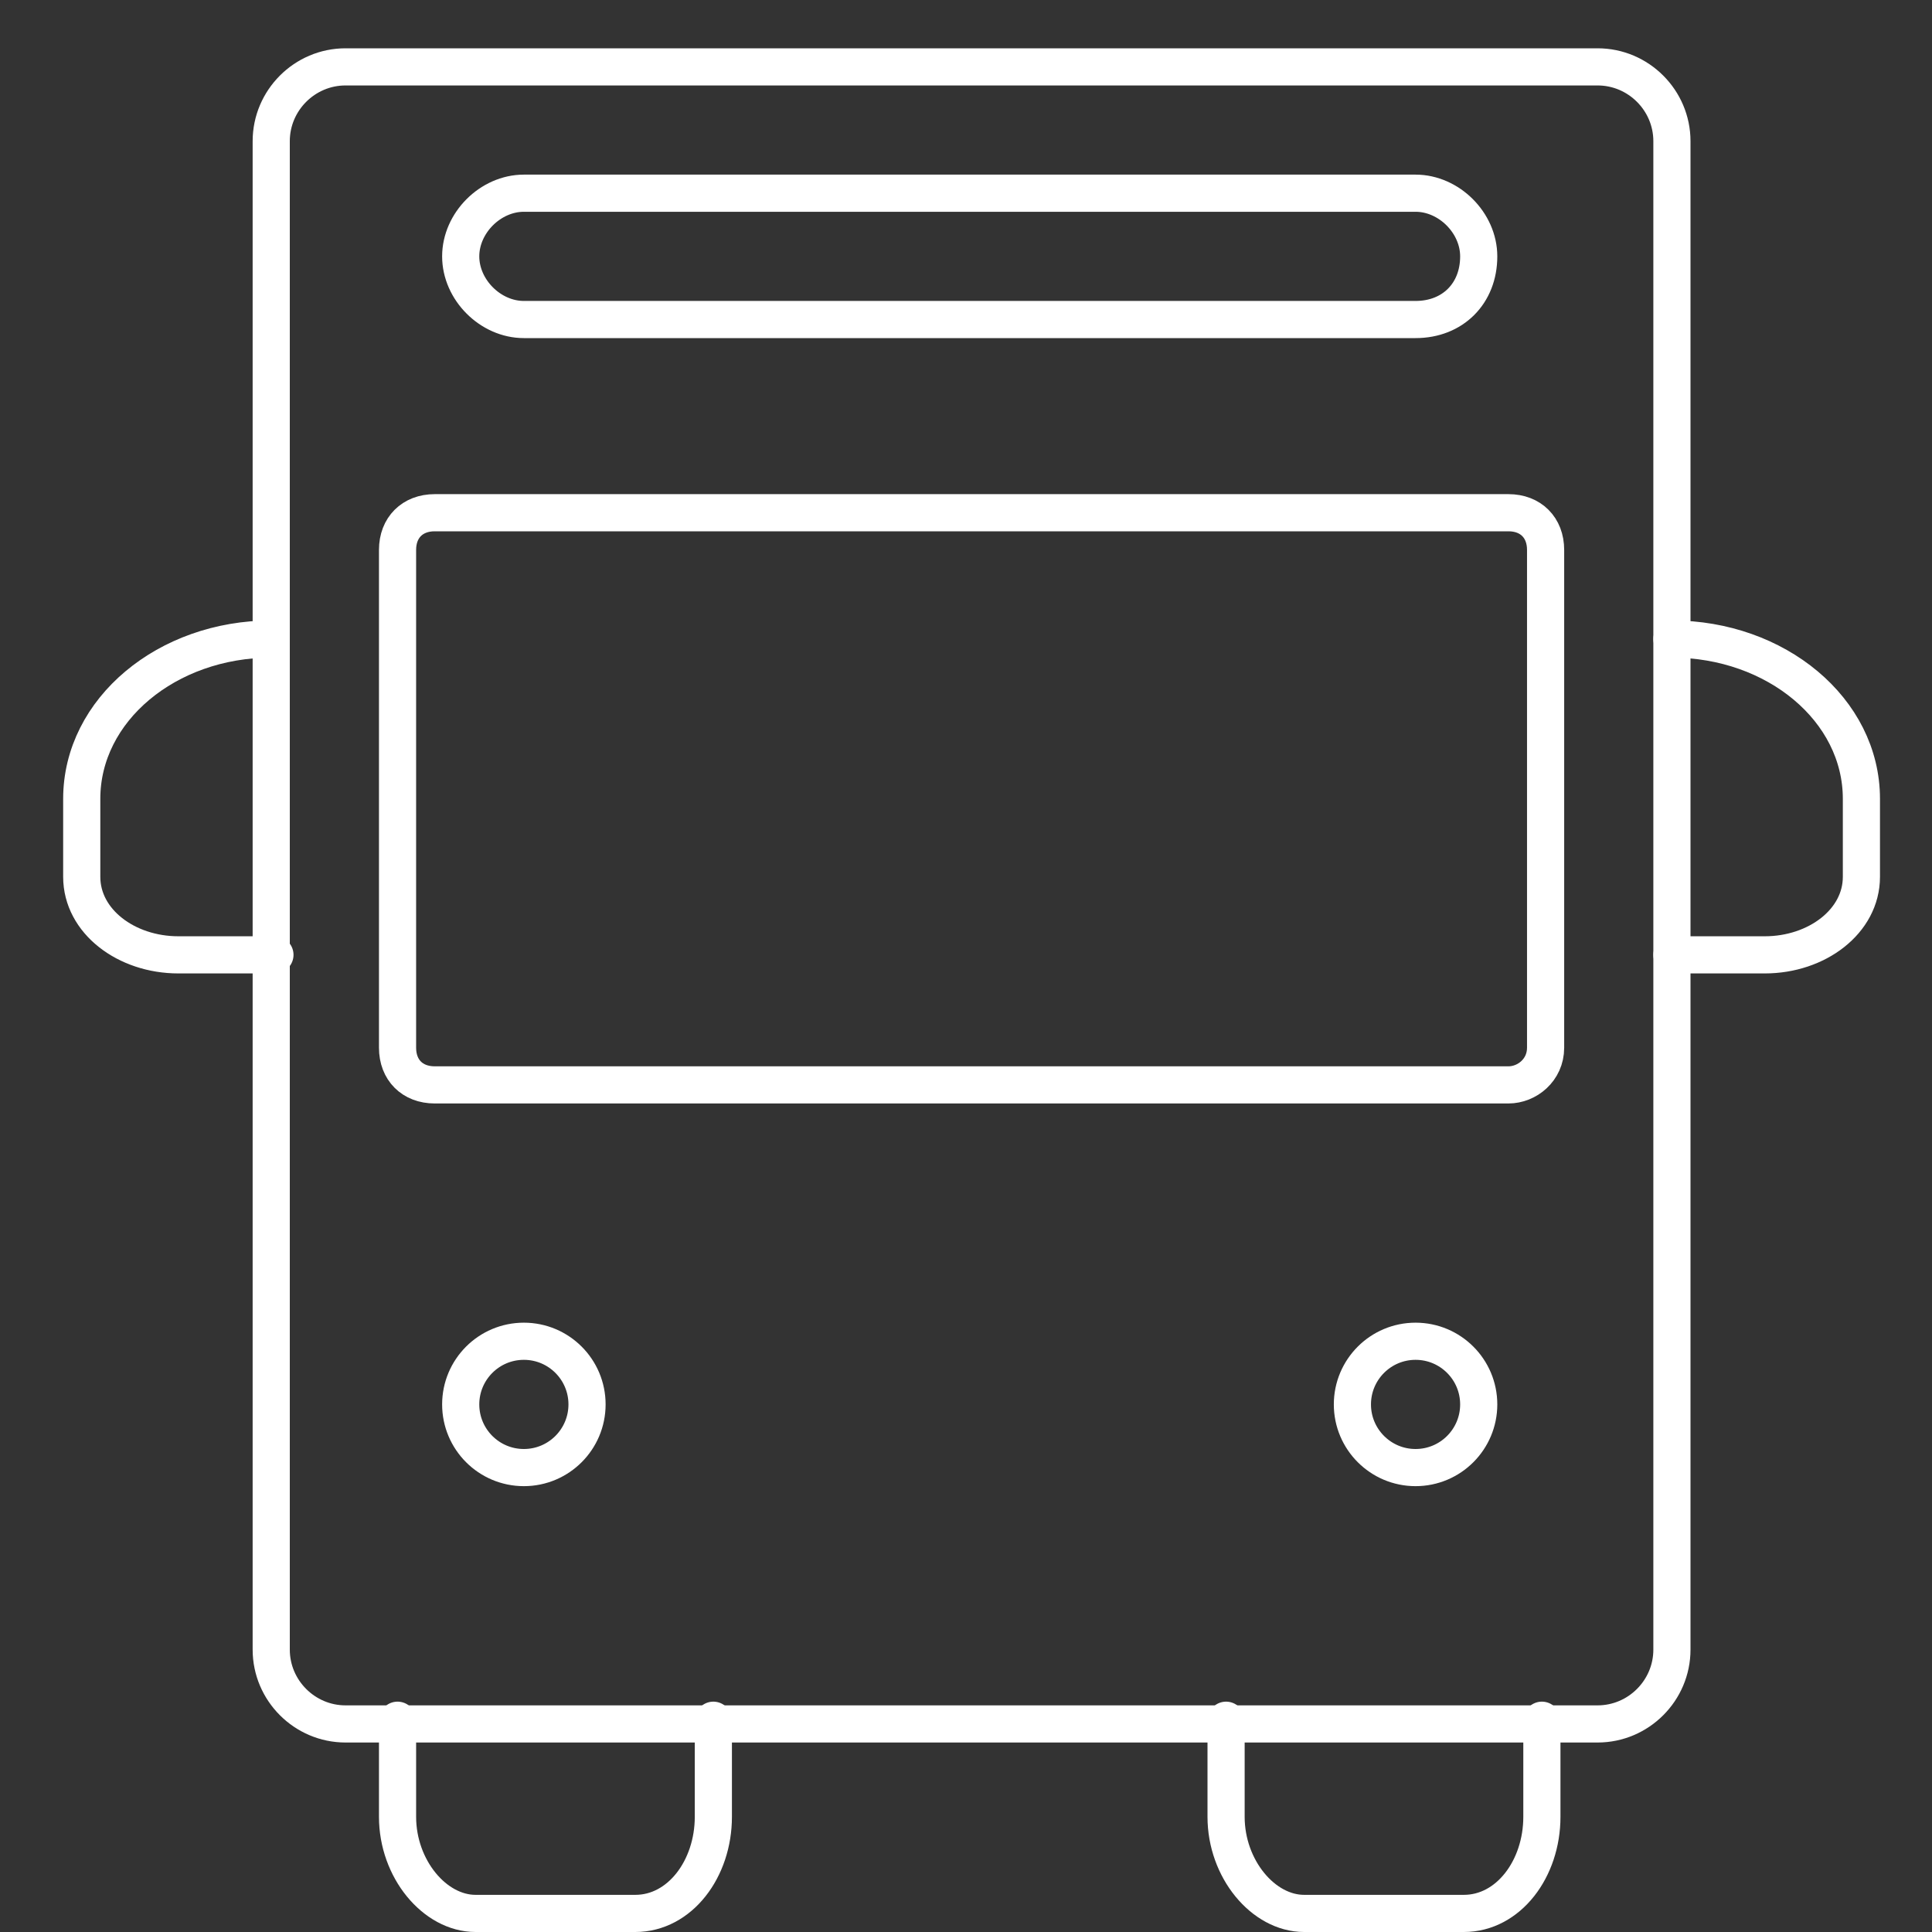 <?xml version="1.0" encoding="utf-8"?>
<!-- Generator: Adobe Illustrator 21.0.0, SVG Export Plug-In . SVG Version: 6.00 Build 0)  -->
<svg version="1.1" xmlns="http://www.w3.org/2000/svg" xmlns:xlink="http://www.w3.org/1999/xlink" x="0px" y="0px"
	 viewBox="0 0 52 52" style="enable-background:new 0 0 52 52;" xml:space="preserve">
<rect x="0" y="0" width="52" height="52" fill="#333333" stroke="none"/>
<style type="text/css">
	.st0{fill:none;stroke:#ffffff;stroke-linecap:round;stroke-linejoin:round;stroke-miterlimit:10;}
	.st1{display:none;}
	.st2{display:inline;}
</style>
<g id="Ebene_2">
</g>
<g id="Ebene_1">
	<g>
		<path class="st0" d="M43,46.4H9.3c-1.1,0-2-0.9-2-2V3.8c0-1.1,0.9-2,2-2H43c1.1,0,2,0.9,2,2v40.6C45,45.5,44.1,46.4,43,46.4z"/>
		<path class="st0" d="M7.3,17.2L7.3,17.2c-2.8,0-5.1,1.9-5.1,4.3v2.1c0,1.2,1.2,2.1,2.6,2.1h2.6"/>
		<path class="st0" d="M45,17.2L45,17.2c2.8,0,5.1,1.9,5.1,4.3v2.1c0,1.2-1.2,2.1-2.6,2.1H45"/>
		<circle class="st0" cx="14.1" cy="37.8" r="1.7"/>
		<circle class="st0" cx="38.1" cy="37.8" r="1.7"/>
		<path class="st0" d="M10.7,46.3v2.6c0,1.4,1,2.6,2.1,2.6h4.3c1.2,0,2.1-1.2,2.1-2.6v-2.6"/>
		<path class="st0" d="M33,46.3v2.6c0,1.4,1,2.6,2.1,2.6h4.3c1.2,0,2.1-1.2,2.1-2.6v-2.6"/>
		<path class="st0" d="M38.1,8.6h-24c-0.9,0-1.7-0.8-1.7-1.7l0,0c0-0.9,0.8-1.7,1.7-1.7h24c0.9,0,1.7,0.8,1.7,1.7l0,0
			C39.8,7.9,39.1,8.6,38.1,8.6z"/>
		<path class="st0" d="M40.6,29.2H11.7c-0.6,0-1-0.4-1-1V14.8c0-0.6,0.4-1,1-1h28.9c0.6,0,1,0.4,1,1v13.4
			C41.6,28.8,41.1,29.2,40.6,29.2z"/>
	</g>
</g>
<g id="Ebene_3" class="st1">
	<g class="st2">
		<path class="st0" d="M33.7,12.4H18.6c-1.1,0-2,0.9-2,2.1l-0.6,11.1c0,1.2,4.6,2.2,10.2,2.2c5.6,0,10.2-1,10.2-2.2l-0.6-11.1
			C35.6,13.3,34.7,12.4,33.7,12.4z"/>
		<line class="st0" x1="22.7" y1="36.2" x2="29.5" y2="36.2"/>
		<path class="st0" d="M15.9,3.9c0,0,2.1-1.7,10.2-1.7c8.1,0,10.2,1.7,10.2,1.7"/>
		<polyline class="st0" points="23,2.4 26.1,8.6 29.3,2.4 		"/>
		<path class="st0" d="M39.6,12.9C39.5,10.7,37.7,9,35.6,9H16.7c-2.1,0-3.9,1.7-4.1,3.9l-1.8,27.6c0,1.7,6.8,4.2,15.3,4.2
			c8.5,0,15.3-2.5,15.3-4.2L39.6,12.9z"/>
		<line class="st0" x1="9.1" y1="51.5" x2="15.1" y2="43.8"/>
		<line class="st0" x1="43.1" y1="51.5" x2="37.2" y2="43.8"/>
		<line class="st0" x1="13.2" y1="46.4" x2="38.9" y2="46.4"/>
		<line class="st0" x1="10.8" y1="49.8" x2="41.4" y2="49.8"/>
		<circle class="st0" cx="16.8" cy="35.3" r="2.5"/>
		<circle class="st0" cx="35.5" cy="35.3" r="2.5"/>
	</g>
</g>
<g id="Ebene_4" class="st1">
	<g class="st2">
		<line class="st0" x1="9.1" y1="51.5" x2="17.6" y2="41.3"/>
		<line class="st0" x1="43.1" y1="51.5" x2="34.6" y2="41.3"/>
		<path class="st0" d="M38.8,41.3H13.4c-2.5,0-4.4-2.1-4.3-4.6l1.6-28.4c0.2-3.5,3-6.2,6.5-6.2h17.9c3.4,0,6.3,2.7,6.5,6.2l1.6,28.4
			C43.3,39.2,41.3,41.3,38.8,41.3z"/>
		<circle class="st0" cx="26.1" cy="7.3" r="1.7"/>
		<polygon class="st0" points="24.4,10.7 14.2,12.4 14.2,19.2 24.4,17.5 		"/>
		<polygon class="st0" points="27.8,10.7 38,12.4 38,19.2 27.8,17.5 		"/>
		<path class="st0" d="M10.8,20.9c6.8,0,15.3,11.9,15.3,11.9"/>
		<path class="st0" d="M41.4,20.9c-6.8,0-15.3,11.9-15.3,11.9"/>
		<circle class="st0" cx="15.9" cy="34.5" r="1.7"/>
		<circle class="st0" cx="36.3" cy="34.5" r="1.7"/>
		<line class="st0" x1="15.1" y1="44.7" x2="37.2" y2="44.7"/>
		<line class="st0" x1="10.8" y1="49.8" x2="41.4" y2="49.8"/>
	</g>
</g>
<g id="Ebene_5" class="st1">
	<g class="st2">
		<path class="st0" d="M3.9,35.6h3.3c1.1,0,2.1,0.4,2.8,1.2l5.7,5.2H4"/>
		<path class="st0" d="M48.3,35.6H45c-1.1,0-2.1,0.4-2.8,1.2L36.4,42h11.8"/>
		<path class="st0" d="M34.8,46.7l4-1.6h9.5c0,0,0.8-3.4,0.8-7.6c0-4.2-1.2-6.5-4-7.9c-2.8-1.4-9.4-2-19-2c-9.6,0-16.3,0.6-19,2
			c-2.7,1.4-4,3.7-4,7.9c0,4.2,0.8,7.6,0.8,7.6h9.5l4,1.6H34.8z"/>
		<polygon class="st0" points="31.7,42 38,35.6 14.2,35.6 20.6,42 		"/>
		<path class="st0" d="M45.1,29.2c0,0-4.8-11.1-6-12.2c-1.3-1.1-5.3-2-12-2h-2c-6.7,0-10.8,1-12,2c-1.2,1.1-6,12.2-6,12.2"/>
		<path class="st0" d="M47.5,45.1v4.3c0,1.1-0.9,2-2,2H40c-1.1,0-2-0.9-2-2v-3.5"/>
		<path class="st0" d="M14.2,45.9v3.5c0,1.1-0.9,2-2,2H6.7c-1.1,0-2-0.9-2-2v-3.5"/>
	</g>
</g>
</svg>
